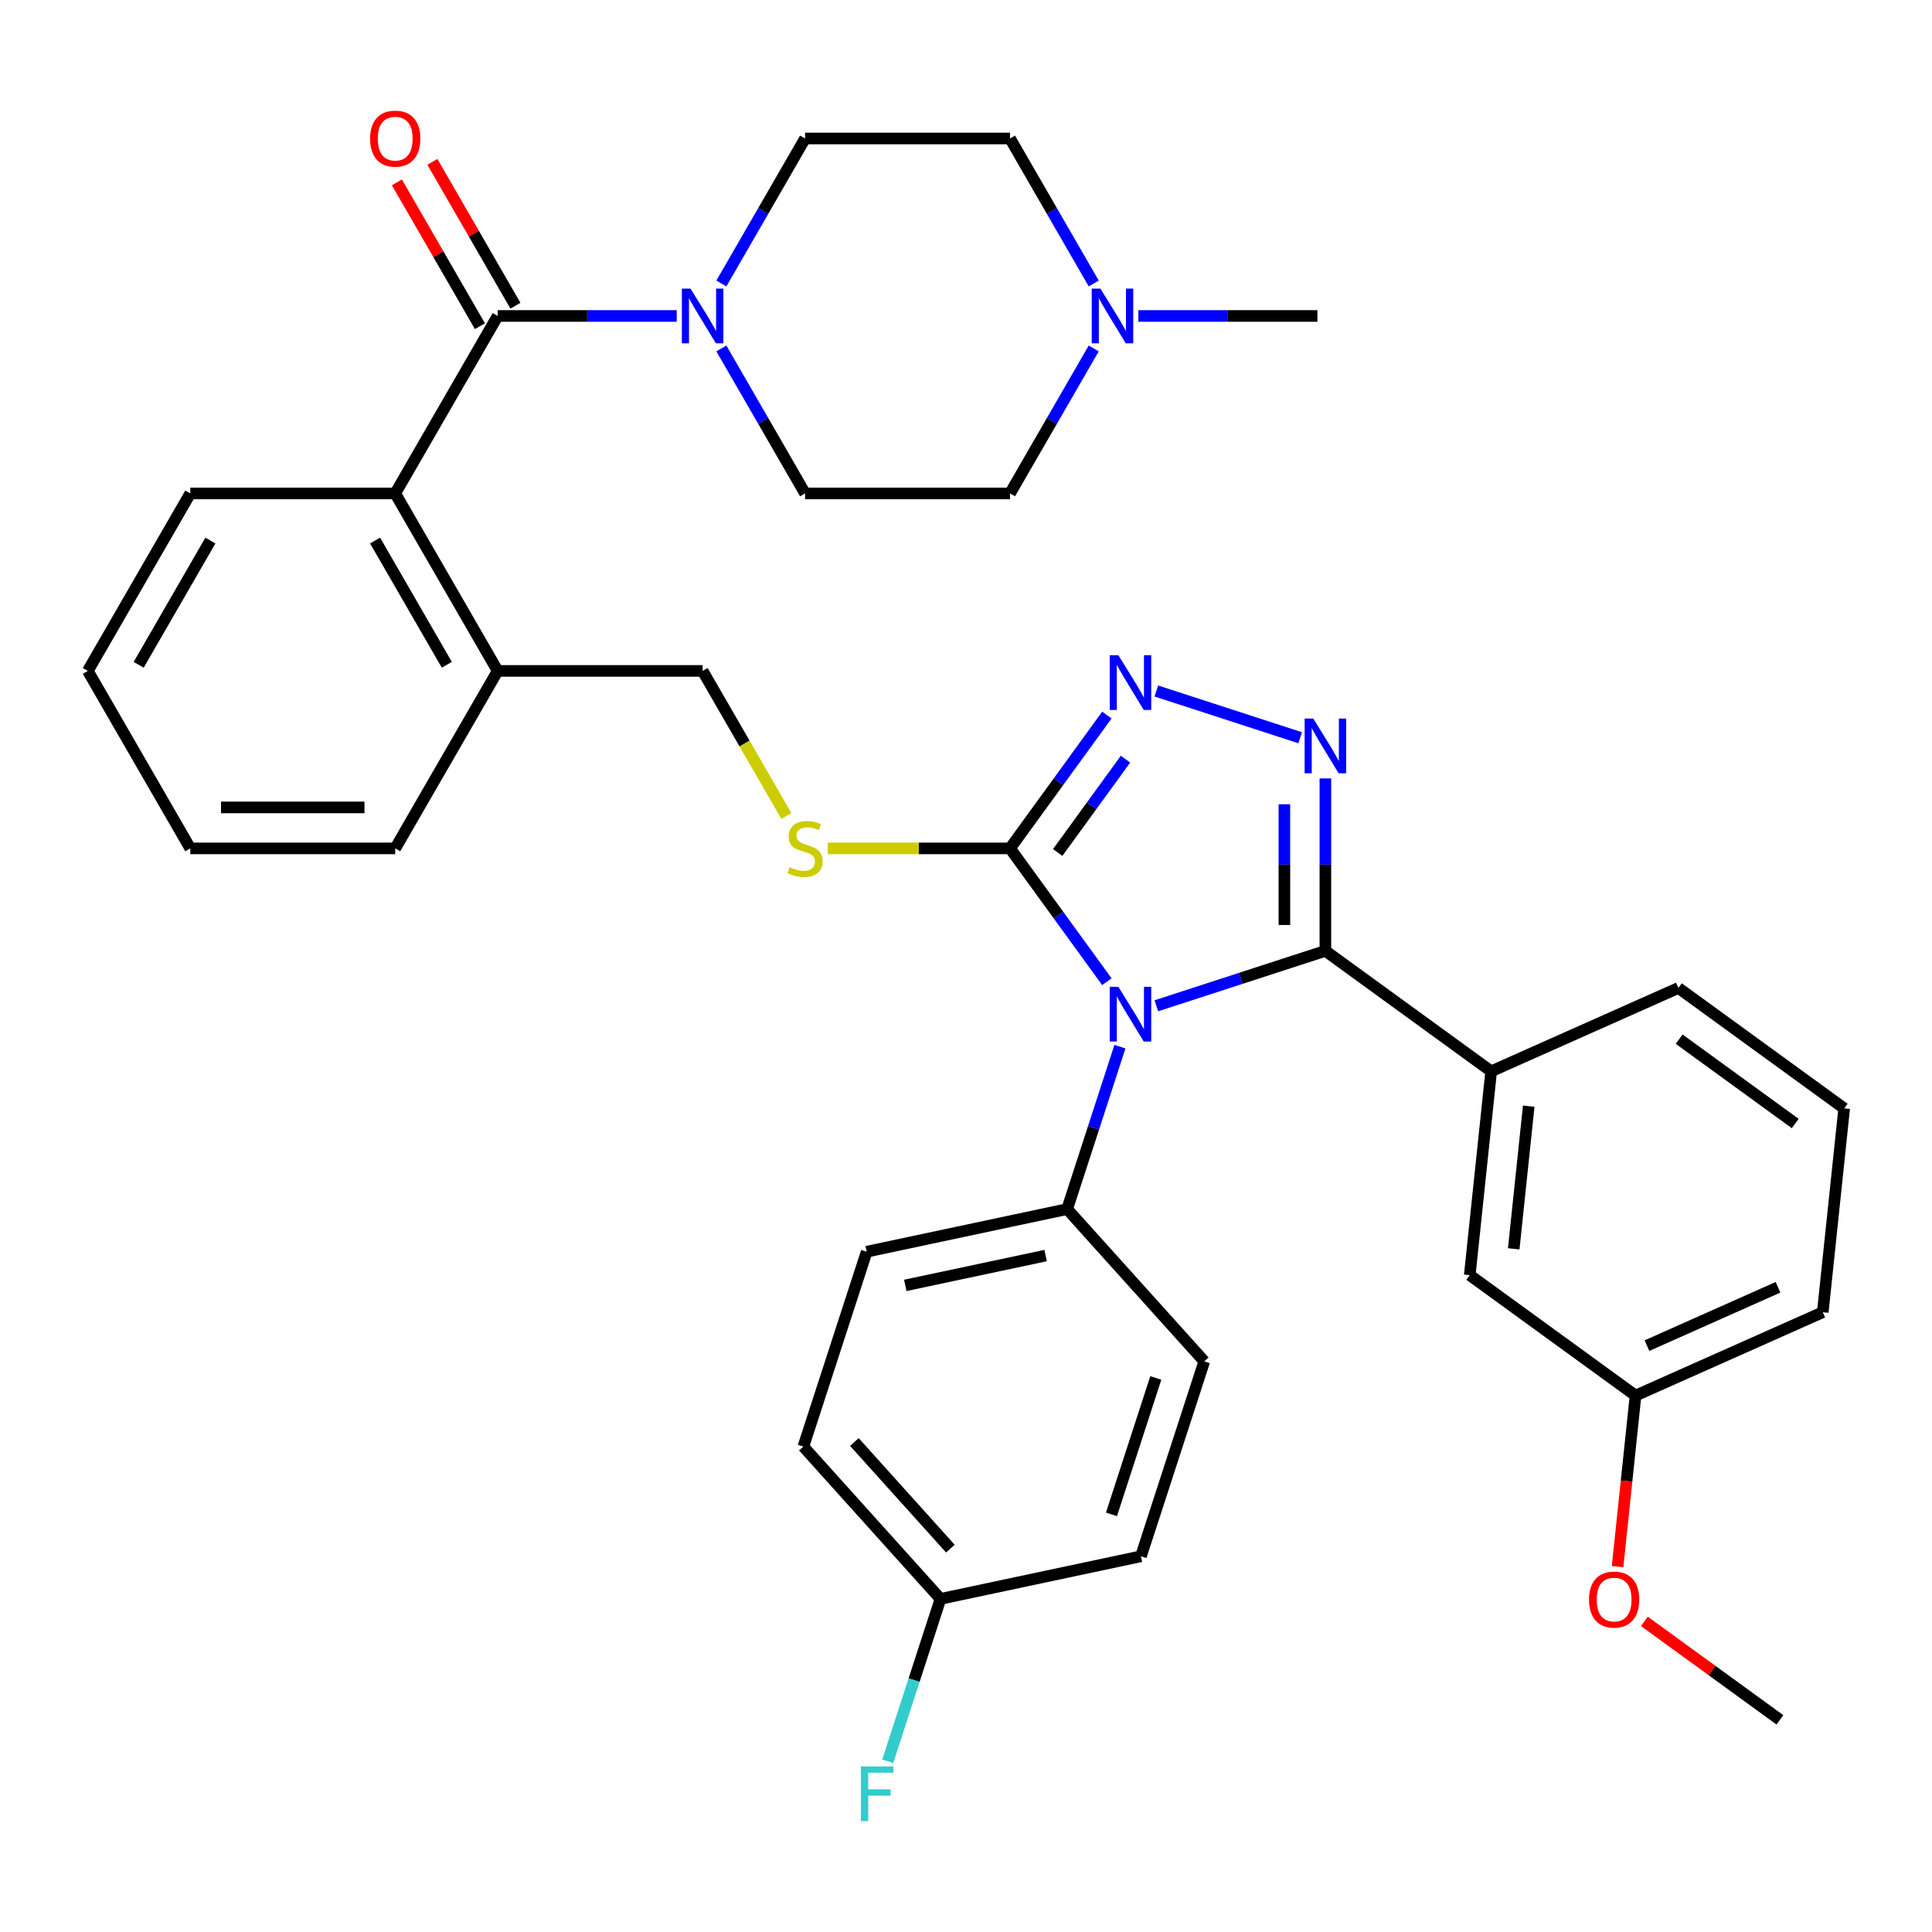 <?xml version='1.0' encoding='iso-8859-1'?>
<svg version='1.1' baseProfile='full'
              xmlns='http://www.w3.org/2000/svg'
                      xmlns:rdkit='http://www.rdkit.org/xml'
                      xmlns:xlink='http://www.w3.org/1999/xlink'
                  xml:space='preserve'
width='1000px' height='1000px' viewBox='0 0 1000 1000'>
<!-- END OF HEADER -->
<rect style='opacity:1.0;fill:#FFFFFF;stroke:none' width='1000' height='1000' x='0' y='0'> </rect>
<path class='bond-0' d='M 205.431,94.394 L 226.923,131.619' style='fill:none;fill-rule:evenodd;stroke:#FF0000;stroke-width:6px;stroke-linecap:butt;stroke-linejoin:miter;stroke-opacity:1' />
<path class='bond-0' d='M 226.923,131.619 L 248.414,168.844' style='fill:none;fill-rule:evenodd;stroke:#000000;stroke-width:6px;stroke-linecap:butt;stroke-linejoin:miter;stroke-opacity:1' />
<path class='bond-0' d='M 223.803,83.787 L 245.295,121.012' style='fill:none;fill-rule:evenodd;stroke:#FF0000;stroke-width:6px;stroke-linecap:butt;stroke-linejoin:miter;stroke-opacity:1' />
<path class='bond-0' d='M 245.295,121.012 L 266.787,158.237' style='fill:none;fill-rule:evenodd;stroke:#000000;stroke-width:6px;stroke-linecap:butt;stroke-linejoin:miter;stroke-opacity:1' />
<path class='bond-1' d='M 257.601,163.54 L 303.941,163.54' style='fill:none;fill-rule:evenodd;stroke:#000000;stroke-width:6px;stroke-linecap:butt;stroke-linejoin:miter;stroke-opacity:1' />
<path class='bond-1' d='M 303.941,163.54 L 350.282,163.54' style='fill:none;fill-rule:evenodd;stroke:#0000FF;stroke-width:6px;stroke-linecap:butt;stroke-linejoin:miter;stroke-opacity:1' />
<path class='bond-2' d='M 257.601,163.54 L 204.564,255.402' style='fill:none;fill-rule:evenodd;stroke:#000000;stroke-width:6px;stroke-linecap:butt;stroke-linejoin:miter;stroke-opacity:1' />
<path class='bond-3' d='M 566.114,146.728 L 544.448,109.203' style='fill:none;fill-rule:evenodd;stroke:#0000FF;stroke-width:6px;stroke-linecap:butt;stroke-linejoin:miter;stroke-opacity:1' />
<path class='bond-3' d='M 544.448,109.203 L 522.783,71.678' style='fill:none;fill-rule:evenodd;stroke:#000000;stroke-width:6px;stroke-linecap:butt;stroke-linejoin:miter;stroke-opacity:1' />
<path class='bond-4' d='M 566.114,180.352 L 544.448,217.877' style='fill:none;fill-rule:evenodd;stroke:#0000FF;stroke-width:6px;stroke-linecap:butt;stroke-linejoin:miter;stroke-opacity:1' />
<path class='bond-4' d='M 544.448,217.877 L 522.783,255.402' style='fill:none;fill-rule:evenodd;stroke:#000000;stroke-width:6px;stroke-linecap:butt;stroke-linejoin:miter;stroke-opacity:1' />
<path class='bond-5' d='M 589.212,163.54 L 635.552,163.54' style='fill:none;fill-rule:evenodd;stroke:#0000FF;stroke-width:6px;stroke-linecap:butt;stroke-linejoin:miter;stroke-opacity:1' />
<path class='bond-5' d='M 635.552,163.54 L 681.893,163.54' style='fill:none;fill-rule:evenodd;stroke:#000000;stroke-width:6px;stroke-linecap:butt;stroke-linejoin:miter;stroke-opacity:1' />
<path class='bond-6' d='M 373.38,146.728 L 395.045,109.203' style='fill:none;fill-rule:evenodd;stroke:#0000FF;stroke-width:6px;stroke-linecap:butt;stroke-linejoin:miter;stroke-opacity:1' />
<path class='bond-6' d='M 395.045,109.203 L 416.71,71.678' style='fill:none;fill-rule:evenodd;stroke:#000000;stroke-width:6px;stroke-linecap:butt;stroke-linejoin:miter;stroke-opacity:1' />
<path class='bond-7' d='M 373.38,180.352 L 395.045,217.877' style='fill:none;fill-rule:evenodd;stroke:#0000FF;stroke-width:6px;stroke-linecap:butt;stroke-linejoin:miter;stroke-opacity:1' />
<path class='bond-7' d='M 395.045,217.877 L 416.71,255.402' style='fill:none;fill-rule:evenodd;stroke:#000000;stroke-width:6px;stroke-linecap:butt;stroke-linejoin:miter;stroke-opacity:1' />
<path class='bond-8' d='M 522.783,71.678 L 416.71,71.678' style='fill:none;fill-rule:evenodd;stroke:#000000;stroke-width:6px;stroke-linecap:butt;stroke-linejoin:miter;stroke-opacity:1' />
<path class='bond-9' d='M 572.917,508.129 L 547.85,473.628' style='fill:none;fill-rule:evenodd;stroke:#0000FF;stroke-width:6px;stroke-linecap:butt;stroke-linejoin:miter;stroke-opacity:1' />
<path class='bond-9' d='M 547.85,473.628 L 522.783,439.126' style='fill:none;fill-rule:evenodd;stroke:#000000;stroke-width:6px;stroke-linecap:butt;stroke-linejoin:miter;stroke-opacity:1' />
<path class='bond-10' d='M 598.523,520.59 L 642.268,506.376' style='fill:none;fill-rule:evenodd;stroke:#0000FF;stroke-width:6px;stroke-linecap:butt;stroke-linejoin:miter;stroke-opacity:1' />
<path class='bond-10' d='M 642.268,506.376 L 686.013,492.163' style='fill:none;fill-rule:evenodd;stroke:#000000;stroke-width:6px;stroke-linecap:butt;stroke-linejoin:miter;stroke-opacity:1' />
<path class='bond-11' d='M 579.669,541.753 L 566.011,583.788' style='fill:none;fill-rule:evenodd;stroke:#0000FF;stroke-width:6px;stroke-linecap:butt;stroke-linejoin:miter;stroke-opacity:1' />
<path class='bond-11' d='M 566.011,583.788 L 552.353,625.823' style='fill:none;fill-rule:evenodd;stroke:#000000;stroke-width:6px;stroke-linecap:butt;stroke-linejoin:miter;stroke-opacity:1' />
<path class='bond-12' d='M 522.783,439.126 L 547.85,404.625' style='fill:none;fill-rule:evenodd;stroke:#000000;stroke-width:6px;stroke-linecap:butt;stroke-linejoin:miter;stroke-opacity:1' />
<path class='bond-12' d='M 547.85,404.625 L 572.917,370.123' style='fill:none;fill-rule:evenodd;stroke:#0000FF;stroke-width:6px;stroke-linecap:butt;stroke-linejoin:miter;stroke-opacity:1' />
<path class='bond-12' d='M 547.466,441.245 L 565.013,417.094' style='fill:none;fill-rule:evenodd;stroke:#000000;stroke-width:6px;stroke-linecap:butt;stroke-linejoin:miter;stroke-opacity:1' />
<path class='bond-12' d='M 565.013,417.094 L 582.56,392.943' style='fill:none;fill-rule:evenodd;stroke:#0000FF;stroke-width:6px;stroke-linecap:butt;stroke-linejoin:miter;stroke-opacity:1' />
<path class='bond-13' d='M 522.783,439.126 L 475.613,439.126' style='fill:none;fill-rule:evenodd;stroke:#000000;stroke-width:6px;stroke-linecap:butt;stroke-linejoin:miter;stroke-opacity:1' />
<path class='bond-13' d='M 475.613,439.126 L 428.442,439.126' style='fill:none;fill-rule:evenodd;stroke:#CCCC00;stroke-width:6px;stroke-linecap:butt;stroke-linejoin:miter;stroke-opacity:1' />
<path class='bond-14' d='M 598.523,357.663 L 672.973,381.853' style='fill:none;fill-rule:evenodd;stroke:#0000FF;stroke-width:6px;stroke-linecap:butt;stroke-linejoin:miter;stroke-opacity:1' />
<path class='bond-15' d='M 686.013,402.902 L 686.013,447.532' style='fill:none;fill-rule:evenodd;stroke:#0000FF;stroke-width:6px;stroke-linecap:butt;stroke-linejoin:miter;stroke-opacity:1' />
<path class='bond-15' d='M 686.013,447.532 L 686.013,492.163' style='fill:none;fill-rule:evenodd;stroke:#000000;stroke-width:6px;stroke-linecap:butt;stroke-linejoin:miter;stroke-opacity:1' />
<path class='bond-15' d='M 664.798,416.291 L 664.798,447.532' style='fill:none;fill-rule:evenodd;stroke:#0000FF;stroke-width:6px;stroke-linecap:butt;stroke-linejoin:miter;stroke-opacity:1' />
<path class='bond-15' d='M 664.798,447.532 L 664.798,478.774' style='fill:none;fill-rule:evenodd;stroke:#000000;stroke-width:6px;stroke-linecap:butt;stroke-linejoin:miter;stroke-opacity:1' />
<path class='bond-16' d='M 686.013,492.163 L 771.828,554.511' style='fill:none;fill-rule:evenodd;stroke:#000000;stroke-width:6px;stroke-linecap:butt;stroke-linejoin:miter;stroke-opacity:1' />
<path class='bond-17' d='M 407.027,422.354 L 385.35,384.809' style='fill:none;fill-rule:evenodd;stroke:#CCCC00;stroke-width:6px;stroke-linecap:butt;stroke-linejoin:miter;stroke-opacity:1' />
<path class='bond-17' d='M 385.35,384.809 L 363.674,347.264' style='fill:none;fill-rule:evenodd;stroke:#000000;stroke-width:6px;stroke-linecap:butt;stroke-linejoin:miter;stroke-opacity:1' />
<path class='bond-18' d='M 98.491,255.402 L 45.455,347.264' style='fill:none;fill-rule:evenodd;stroke:#000000;stroke-width:6px;stroke-linecap:butt;stroke-linejoin:miter;stroke-opacity:1' />
<path class='bond-18' d='M 108.908,279.789 L 71.782,344.092' style='fill:none;fill-rule:evenodd;stroke:#000000;stroke-width:6px;stroke-linecap:butt;stroke-linejoin:miter;stroke-opacity:1' />
<path class='bond-19' d='M 98.491,255.402 L 204.564,255.402' style='fill:none;fill-rule:evenodd;stroke:#000000;stroke-width:6px;stroke-linecap:butt;stroke-linejoin:miter;stroke-opacity:1' />
<path class='bond-20' d='M 363.674,347.264 L 257.601,347.264' style='fill:none;fill-rule:evenodd;stroke:#000000;stroke-width:6px;stroke-linecap:butt;stroke-linejoin:miter;stroke-opacity:1' />
<path class='bond-21' d='M 45.455,347.264 L 98.491,439.126' style='fill:none;fill-rule:evenodd;stroke:#000000;stroke-width:6px;stroke-linecap:butt;stroke-linejoin:miter;stroke-opacity:1' />
<path class='bond-22' d='M 98.491,439.126 L 204.564,439.126' style='fill:none;fill-rule:evenodd;stroke:#000000;stroke-width:6px;stroke-linecap:butt;stroke-linejoin:miter;stroke-opacity:1' />
<path class='bond-22' d='M 114.402,417.912 L 188.653,417.912' style='fill:none;fill-rule:evenodd;stroke:#000000;stroke-width:6px;stroke-linecap:butt;stroke-linejoin:miter;stroke-opacity:1' />
<path class='bond-23' d='M 415.82,748.758 L 486.796,827.586' style='fill:none;fill-rule:evenodd;stroke:#000000;stroke-width:6px;stroke-linecap:butt;stroke-linejoin:miter;stroke-opacity:1' />
<path class='bond-23' d='M 442.232,746.387 L 491.915,801.566' style='fill:none;fill-rule:evenodd;stroke:#000000;stroke-width:6px;stroke-linecap:butt;stroke-linejoin:miter;stroke-opacity:1' />
<path class='bond-24' d='M 415.82,748.758 L 448.598,647.876' style='fill:none;fill-rule:evenodd;stroke:#000000;stroke-width:6px;stroke-linecap:butt;stroke-linejoin:miter;stroke-opacity:1' />
<path class='bond-25' d='M 486.796,827.586 L 590.552,805.532' style='fill:none;fill-rule:evenodd;stroke:#000000;stroke-width:6px;stroke-linecap:butt;stroke-linejoin:miter;stroke-opacity:1' />
<path class='bond-26' d='M 486.796,827.586 L 473.138,869.62' style='fill:none;fill-rule:evenodd;stroke:#000000;stroke-width:6px;stroke-linecap:butt;stroke-linejoin:miter;stroke-opacity:1' />
<path class='bond-26' d='M 473.138,869.62 L 459.481,911.655' style='fill:none;fill-rule:evenodd;stroke:#33CCCC;stroke-width:6px;stroke-linecap:butt;stroke-linejoin:miter;stroke-opacity:1' />
<path class='bond-27' d='M 771.828,554.511 L 760.74,660.003' style='fill:none;fill-rule:evenodd;stroke:#000000;stroke-width:6px;stroke-linecap:butt;stroke-linejoin:miter;stroke-opacity:1' />
<path class='bond-27' d='M 791.263,572.552 L 783.502,646.397' style='fill:none;fill-rule:evenodd;stroke:#000000;stroke-width:6px;stroke-linecap:butt;stroke-linejoin:miter;stroke-opacity:1' />
<path class='bond-28' d='M 771.828,554.511 L 868.731,511.367' style='fill:none;fill-rule:evenodd;stroke:#000000;stroke-width:6px;stroke-linecap:butt;stroke-linejoin:miter;stroke-opacity:1' />
<path class='bond-29' d='M 760.74,660.003 L 846.555,722.351' style='fill:none;fill-rule:evenodd;stroke:#000000;stroke-width:6px;stroke-linecap:butt;stroke-linejoin:miter;stroke-opacity:1' />
<path class='bond-30' d='M 846.555,722.351 L 841.903,766.611' style='fill:none;fill-rule:evenodd;stroke:#000000;stroke-width:6px;stroke-linecap:butt;stroke-linejoin:miter;stroke-opacity:1' />
<path class='bond-30' d='M 841.903,766.611 L 837.251,810.871' style='fill:none;fill-rule:evenodd;stroke:#FF0000;stroke-width:6px;stroke-linecap:butt;stroke-linejoin:miter;stroke-opacity:1' />
<path class='bond-31' d='M 846.555,722.351 L 943.458,679.207' style='fill:none;fill-rule:evenodd;stroke:#000000;stroke-width:6px;stroke-linecap:butt;stroke-linejoin:miter;stroke-opacity:1' />
<path class='bond-31' d='M 852.462,696.499 L 920.294,666.298' style='fill:none;fill-rule:evenodd;stroke:#000000;stroke-width:6px;stroke-linecap:butt;stroke-linejoin:miter;stroke-opacity:1' />
<path class='bond-32' d='M 851.119,839.215 L 886.201,864.703' style='fill:none;fill-rule:evenodd;stroke:#FF0000;stroke-width:6px;stroke-linecap:butt;stroke-linejoin:miter;stroke-opacity:1' />
<path class='bond-32' d='M 886.201,864.703 L 921.282,890.191' style='fill:none;fill-rule:evenodd;stroke:#000000;stroke-width:6px;stroke-linecap:butt;stroke-linejoin:miter;stroke-opacity:1' />
<path class='bond-33' d='M 868.731,511.367 L 954.545,573.715' style='fill:none;fill-rule:evenodd;stroke:#000000;stroke-width:6px;stroke-linecap:butt;stroke-linejoin:miter;stroke-opacity:1' />
<path class='bond-33' d='M 869.133,537.882 L 929.204,581.526' style='fill:none;fill-rule:evenodd;stroke:#000000;stroke-width:6px;stroke-linecap:butt;stroke-linejoin:miter;stroke-opacity:1' />
<path class='bond-34' d='M 954.545,573.715 L 943.458,679.207' style='fill:none;fill-rule:evenodd;stroke:#000000;stroke-width:6px;stroke-linecap:butt;stroke-linejoin:miter;stroke-opacity:1' />
<path class='bond-35' d='M 590.552,805.532 L 623.33,704.65' style='fill:none;fill-rule:evenodd;stroke:#000000;stroke-width:6px;stroke-linecap:butt;stroke-linejoin:miter;stroke-opacity:1' />
<path class='bond-35' d='M 575.292,783.844 L 598.237,713.227' style='fill:none;fill-rule:evenodd;stroke:#000000;stroke-width:6px;stroke-linecap:butt;stroke-linejoin:miter;stroke-opacity:1' />
<path class='bond-36' d='M 623.33,704.65 L 552.353,625.823' style='fill:none;fill-rule:evenodd;stroke:#000000;stroke-width:6px;stroke-linecap:butt;stroke-linejoin:miter;stroke-opacity:1' />
<path class='bond-37' d='M 552.353,625.823 L 448.598,647.876' style='fill:none;fill-rule:evenodd;stroke:#000000;stroke-width:6px;stroke-linecap:butt;stroke-linejoin:miter;stroke-opacity:1' />
<path class='bond-37' d='M 541.201,649.882 L 468.572,665.319' style='fill:none;fill-rule:evenodd;stroke:#000000;stroke-width:6px;stroke-linecap:butt;stroke-linejoin:miter;stroke-opacity:1' />
<path class='bond-38' d='M 204.564,439.126 L 257.601,347.264' style='fill:none;fill-rule:evenodd;stroke:#000000;stroke-width:6px;stroke-linecap:butt;stroke-linejoin:miter;stroke-opacity:1' />
<path class='bond-39' d='M 257.601,347.264 L 204.564,255.402' style='fill:none;fill-rule:evenodd;stroke:#000000;stroke-width:6px;stroke-linecap:butt;stroke-linejoin:miter;stroke-opacity:1' />
<path class='bond-39' d='M 231.273,344.092 L 194.147,279.789' style='fill:none;fill-rule:evenodd;stroke:#000000;stroke-width:6px;stroke-linecap:butt;stroke-linejoin:miter;stroke-opacity:1' />
<path class='bond-40' d='M 522.783,255.402 L 416.71,255.402' style='fill:none;fill-rule:evenodd;stroke:#000000;stroke-width:6px;stroke-linecap:butt;stroke-linejoin:miter;stroke-opacity:1' />
<path  class='atom-0' d='M 191.564 71.758
Q 191.564 64.958, 194.924 61.158
Q 198.284 57.358, 204.564 57.358
Q 210.844 57.358, 214.204 61.158
Q 217.564 64.958, 217.564 71.758
Q 217.564 78.638, 214.164 82.558
Q 210.764 86.438, 204.564 86.438
Q 198.324 86.438, 194.924 82.558
Q 191.564 78.678, 191.564 71.758
M 204.564 83.238
Q 208.884 83.238, 211.204 80.358
Q 213.564 77.438, 213.564 71.758
Q 213.564 66.198, 211.204 63.398
Q 208.884 60.558, 204.564 60.558
Q 200.244 60.558, 197.884 63.358
Q 195.564 66.158, 195.564 71.758
Q 195.564 77.478, 197.884 80.358
Q 200.244 83.238, 204.564 83.238
' fill='#FF0000'/>
<path  class='atom-2' d='M 569.56 149.38
L 578.84 164.38
Q 579.76 165.86, 581.24 168.54
Q 582.72 171.22, 582.8 171.38
L 582.8 149.38
L 586.56 149.38
L 586.56 177.7
L 582.68 177.7
L 572.72 161.3
Q 571.56 159.38, 570.32 157.18
Q 569.12 154.98, 568.76 154.3
L 568.76 177.7
L 565.08 177.7
L 565.08 149.38
L 569.56 149.38
' fill='#0000FF'/>
<path  class='atom-3' d='M 357.414 149.38
L 366.694 164.38
Q 367.614 165.86, 369.094 168.54
Q 370.574 171.22, 370.654 171.38
L 370.654 149.38
L 374.414 149.38
L 374.414 177.7
L 370.534 177.7
L 360.574 161.3
Q 359.414 159.38, 358.174 157.18
Q 356.974 154.98, 356.614 154.3
L 356.614 177.7
L 352.934 177.7
L 352.934 149.38
L 357.414 149.38
' fill='#0000FF'/>
<path  class='atom-5' d='M 578.872 510.781
L 588.152 525.781
Q 589.072 527.261, 590.552 529.941
Q 592.032 532.621, 592.112 532.781
L 592.112 510.781
L 595.872 510.781
L 595.872 539.101
L 591.992 539.101
L 582.032 522.701
Q 580.872 520.781, 579.632 518.581
Q 578.432 516.381, 578.072 515.701
L 578.072 539.101
L 574.392 539.101
L 574.392 510.781
L 578.872 510.781
' fill='#0000FF'/>
<path  class='atom-7' d='M 578.872 339.151
L 588.152 354.151
Q 589.072 355.631, 590.552 358.311
Q 592.032 360.991, 592.112 361.151
L 592.112 339.151
L 595.872 339.151
L 595.872 367.471
L 591.992 367.471
L 582.032 351.071
Q 580.872 349.151, 579.632 346.951
Q 578.432 344.751, 578.072 344.071
L 578.072 367.471
L 574.392 367.471
L 574.392 339.151
L 578.872 339.151
' fill='#0000FF'/>
<path  class='atom-8' d='M 679.753 371.93
L 689.033 386.93
Q 689.953 388.41, 691.433 391.09
Q 692.913 393.77, 692.993 393.93
L 692.993 371.93
L 696.753 371.93
L 696.753 400.25
L 692.873 400.25
L 682.913 383.85
Q 681.753 381.93, 680.513 379.73
Q 679.313 377.53, 678.953 376.85
L 678.953 400.25
L 675.273 400.25
L 675.273 371.93
L 679.753 371.93
' fill='#0000FF'/>
<path  class='atom-10' d='M 408.71 448.846
Q 409.03 448.966, 410.35 449.526
Q 411.67 450.086, 413.11 450.446
Q 414.59 450.766, 416.03 450.766
Q 418.71 450.766, 420.27 449.486
Q 421.83 448.166, 421.83 445.886
Q 421.83 444.326, 421.03 443.366
Q 420.27 442.406, 419.07 441.886
Q 417.87 441.366, 415.87 440.766
Q 413.35 440.006, 411.83 439.286
Q 410.35 438.566, 409.27 437.046
Q 408.23 435.526, 408.23 432.966
Q 408.23 429.406, 410.63 427.206
Q 413.07 425.006, 417.87 425.006
Q 421.15 425.006, 424.87 426.566
L 423.95 429.646
Q 420.55 428.246, 417.99 428.246
Q 415.23 428.246, 413.71 429.406
Q 412.19 430.526, 412.23 432.486
Q 412.23 434.006, 412.99 434.926
Q 413.79 435.846, 414.91 436.366
Q 416.07 436.886, 417.99 437.486
Q 420.55 438.286, 422.07 439.086
Q 423.59 439.886, 424.67 441.526
Q 425.79 443.126, 425.79 445.886
Q 425.79 449.806, 423.15 451.926
Q 420.55 454.006, 416.19 454.006
Q 413.67 454.006, 411.75 453.446
Q 409.87 452.926, 407.63 452.006
L 408.71 448.846
' fill='#CCCC00'/>
<path  class='atom-20' d='M 822.468 827.923
Q 822.468 821.123, 825.828 817.323
Q 829.188 813.523, 835.468 813.523
Q 841.748 813.523, 845.108 817.323
Q 848.468 821.123, 848.468 827.923
Q 848.468 834.803, 845.068 838.723
Q 841.668 842.603, 835.468 842.603
Q 829.228 842.603, 825.828 838.723
Q 822.468 834.843, 822.468 827.923
M 835.468 839.403
Q 839.788 839.403, 842.108 836.523
Q 844.468 833.603, 844.468 827.923
Q 844.468 822.363, 842.108 819.563
Q 839.788 816.723, 835.468 816.723
Q 831.148 816.723, 828.788 819.523
Q 826.468 822.323, 826.468 827.923
Q 826.468 833.643, 828.788 836.523
Q 831.148 839.403, 835.468 839.403
' fill='#FF0000'/>
<path  class='atom-29' d='M 445.598 914.307
L 462.438 914.307
L 462.438 917.547
L 449.398 917.547
L 449.398 926.147
L 460.998 926.147
L 460.998 929.427
L 449.398 929.427
L 449.398 942.627
L 445.598 942.627
L 445.598 914.307
' fill='#33CCCC'/>
</svg>
